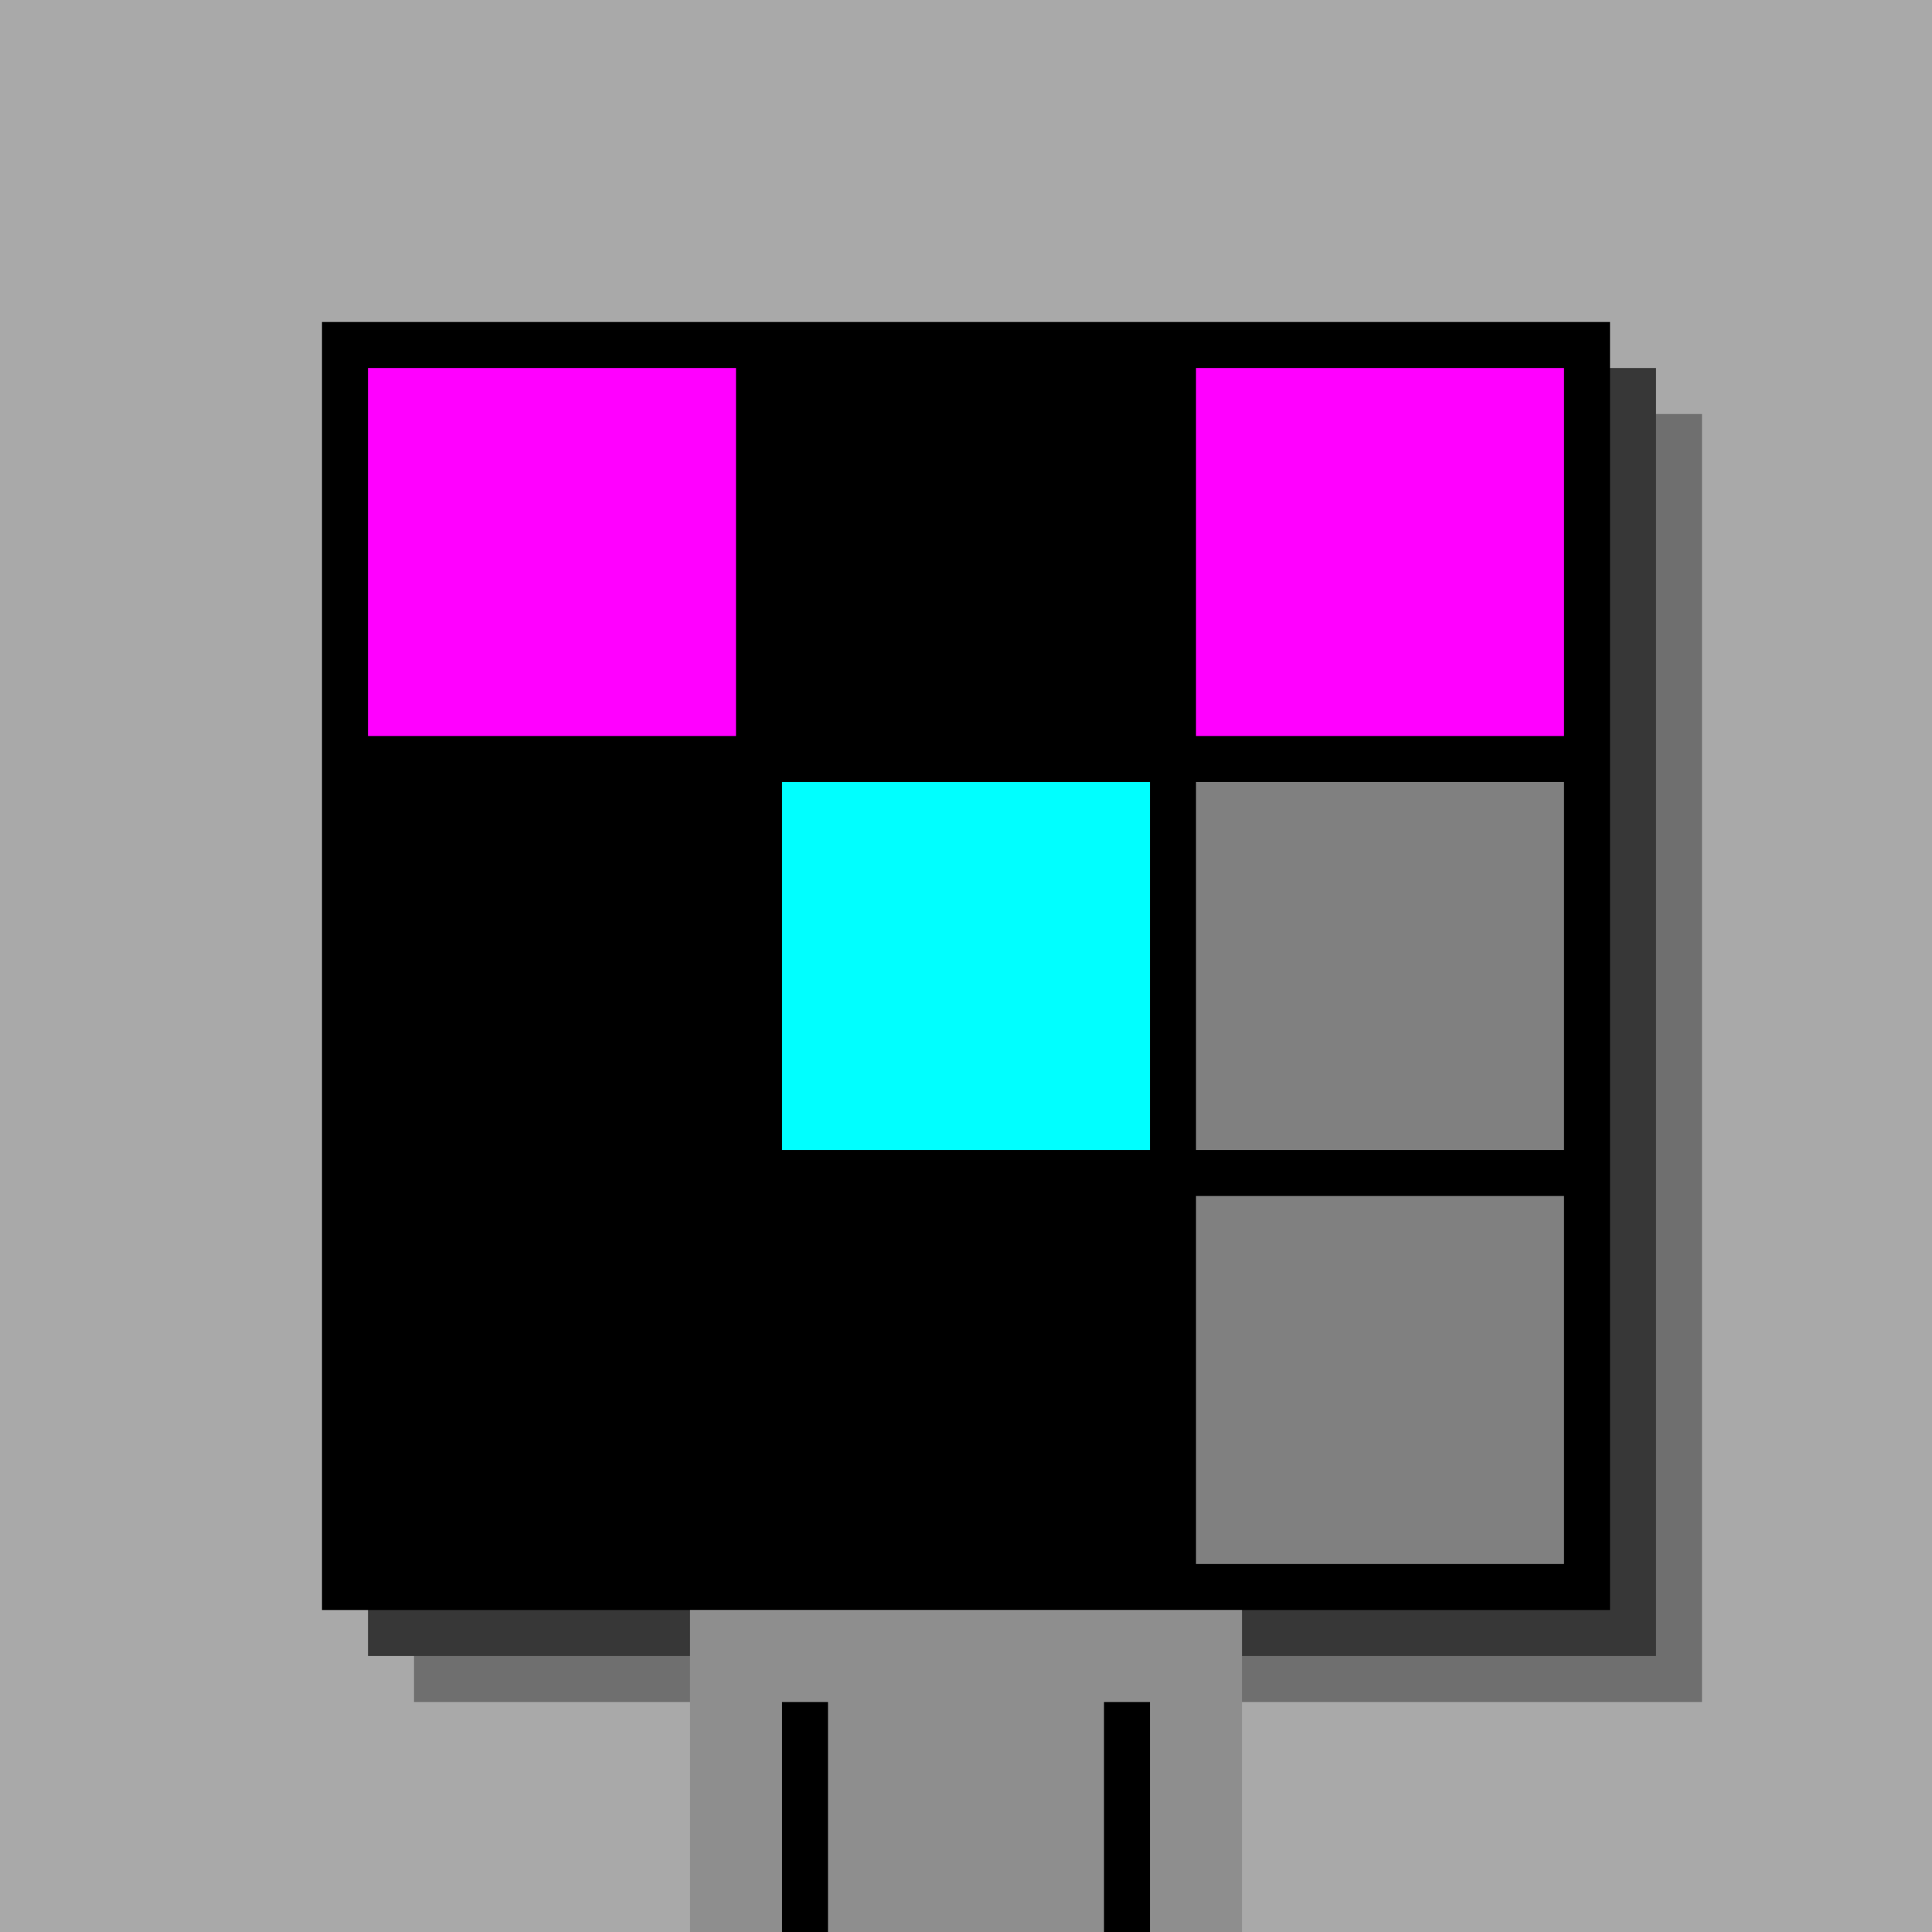 <svg xmlns="http://www.w3.org/2000/svg" width="420" height="420"><rect width="420" height="420" x="0" y="0" fill="rgb(169,169,169)" /><rect width="280" height="280" x="90" y="90" fill="rgb(111,111,111)" /><rect width="280" height="280" x="80" y="80" fill="rgb(55,55,55)" /><rect width="280" height="280" x="70" y="70" fill="#000000" /><rect width="120" height="70" x="150" y="350" fill="rgb(142,142,142)" /><rect width="10" height="50" x="170" y="370" fill="#000000" /><rect width="10" height="50" x="240" y="370" fill="#000000" /><rect width="80" height="80" x="80" y="80" fill="#ff00ff" /><rect width="80" height="80" x="170" y="80" fill="#000000" /><rect width="80" height="80" x="260" y="80" fill="#ff00ff" /><rect width="80" height="80" x="80" y="170" fill="#000000" /><rect width="80" height="80" x="170" y="170" fill="#00ffff" /><rect width="80" height="80" x="260" y="170" fill="#808080" /><rect width="80" height="80" x="80" y="260" fill="#000000" /><rect width="80" height="80" x="170" y="260" fill="#000000" /><rect width="80" height="80" x="260" y="260" fill="#808080" /></svg>